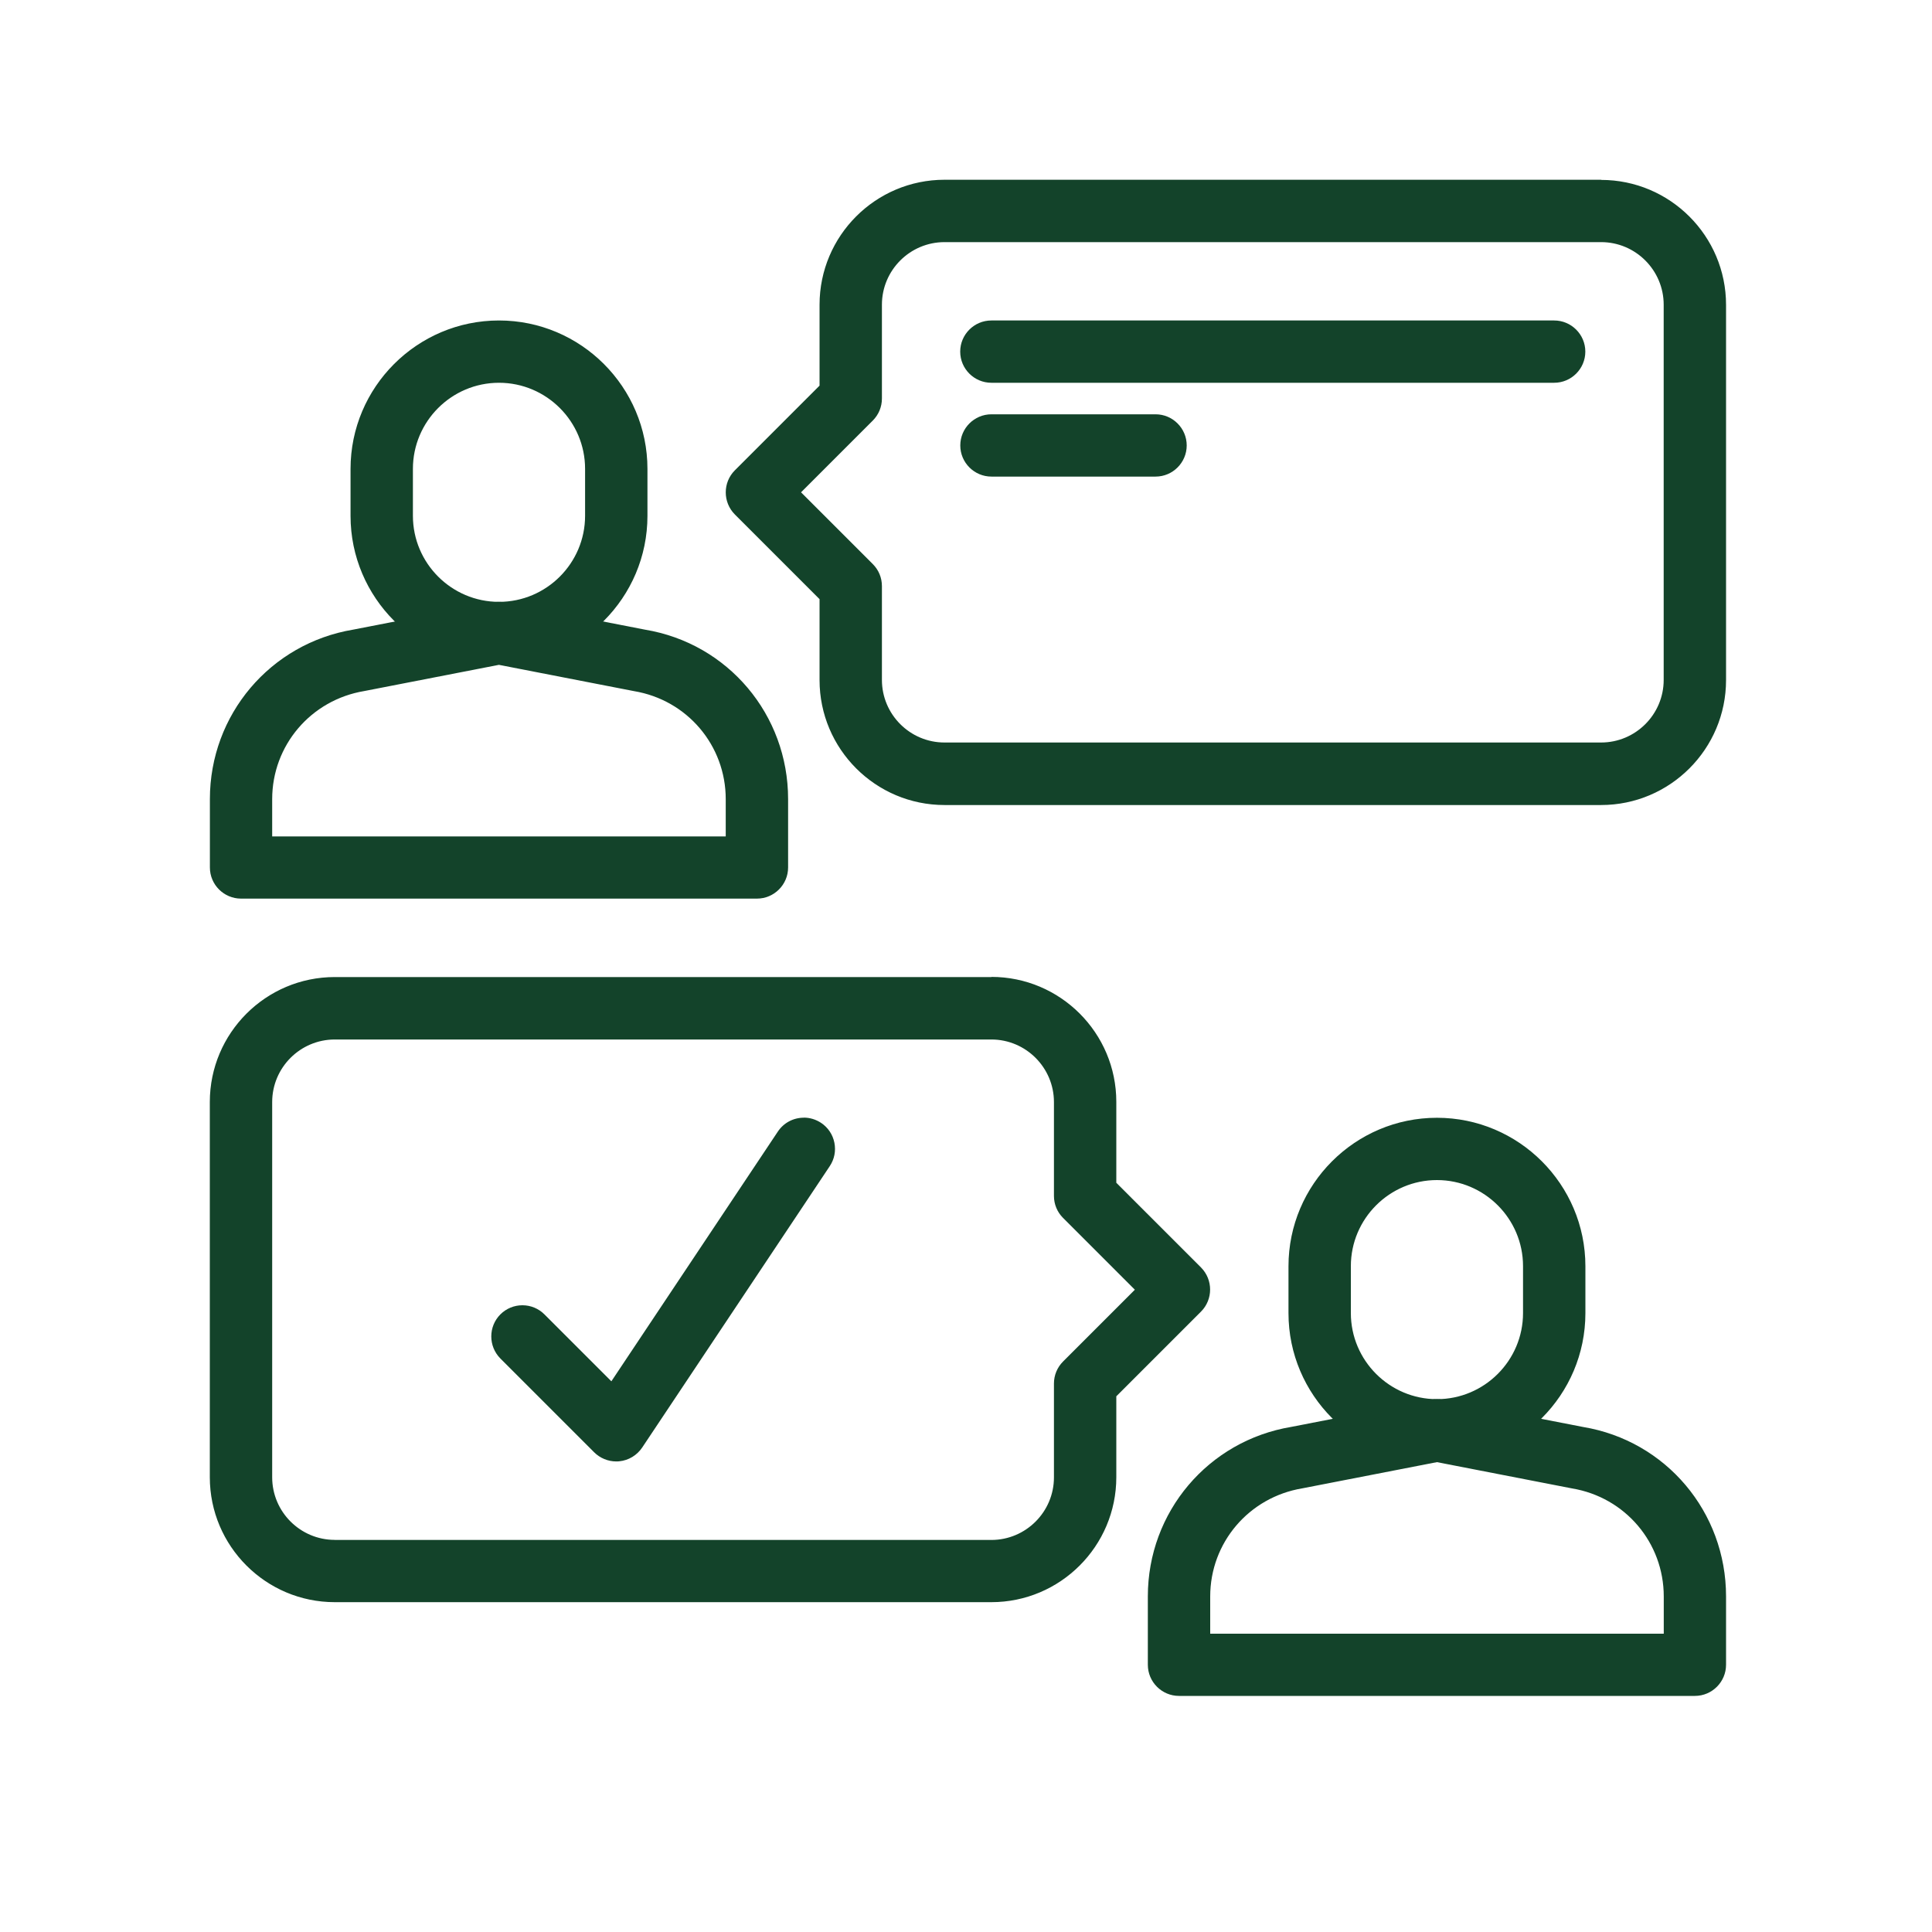 <?xml version="1.0" encoding="UTF-8"?><svg id="Layer_1" xmlns="http://www.w3.org/2000/svg" viewBox="0 0 250 250"><defs><style>.cls-1{fill:#13432a;}</style></defs><g id="agreement"><path class="cls-1" d="M122.22,103.66c-8.64,0-15.67-7.03-15.67-15.67v-10.67l-11.1-11.1c-.67-.67-1.04-1.56-1.04-2.5s.37-1.83,1.04-2.5l11.1-11.1v-10.67c0-8.64,7.03-15.67,15.67-15.67h84.96c8.64,0,15.67,7.03,15.67,15.67v48.55c0,8.64-7.03,15.67-15.67,15.67h-84.96ZM112.58,73.35c.67.67,1.04,1.56,1.04,2.5v12.14c0,4.74,3.86,8.6,8.6,8.6h84.96c4.74,0,8.6-3.86,8.6-8.6v-48.55c0-4.74-3.86-8.6-8.6-8.6h-84.96c-4.74,0-8.6,3.86-8.6,8.6v12.14c0,.93-.38,1.84-1.04,2.5l-9.64,9.64,9.64,9.64Z"/><path class="cls-1" d="M207.18,24.26c8.37,0,15.17,6.81,15.17,15.17v48.55c0,8.37-6.81,15.17-15.17,15.17h-84.96c-8.37,0-15.17-6.81-15.17-15.17v-10.88l-11.25-11.25c-1.19-1.19-1.19-3.11,0-4.29l11.25-11.25v-10.88c0-8.37,6.81-15.17,15.17-15.17h84.96M122.22,97.09h84.96c5.02,0,9.1-4.08,9.1-9.1v-48.55c0-5.02-4.08-9.1-9.1-9.1h-84.96c-5.02,0-9.1,4.08-9.1,9.1v12.14c0,.8-.32,1.58-.89,2.15l-9.99,9.99,9.99,9.99c.57.57.89,1.34.89,2.15v12.14c0,5.02,4.08,9.1,9.1,9.1M207.18,23.26h-84.96c-8.92,0-16.17,7.25-16.17,16.17v10.47l-10.96,10.96c-1.57,1.57-1.57,4.13,0,5.71l10.96,10.96v10.47c0,8.92,7.25,16.17,16.17,16.17h84.96c8.92,0,16.17-7.25,16.17-16.17v-48.55c0-8.92-7.25-16.17-16.17-16.17h0ZM103.65,63.71l9.29-9.29c.76-.76,1.18-1.78,1.18-2.85v-12.14c0-4.47,3.64-8.1,8.1-8.1h84.96c4.47,0,8.1,3.64,8.1,8.1v48.55c0,4.47-3.64,8.1-8.1,8.1h-84.96c-4.47,0-8.1-3.64-8.1-8.1v-12.14c0-1.08-.42-2.09-1.18-2.85l-9.29-9.29h0Z"/><path class="cls-1" d="M64.57,85.45c-10.31,0-18.71-8.39-18.71-18.71v-6.07c0-10.31,8.39-18.71,18.71-18.71s18.71,8.39,18.71,18.71v6.07c0,10.31-8.39,18.71-18.71,18.71ZM64.57,49.04c-6.42,0-11.64,5.22-11.64,11.64v6.07c0,6.42,5.22,11.64,11.64,11.64s11.64-5.22,11.64-11.64v-6.07c0-6.42-5.22-11.64-11.64-11.64Z"/><path class="cls-1" d="M64.57,42.47c10.04,0,18.21,8.17,18.21,18.21v6.07c0,10.04-8.17,18.21-18.21,18.21s-18.21-8.17-18.21-18.21v-6.07c0-10.04,8.17-18.21,18.21-18.21M64.57,78.88c6.69,0,12.14-5.45,12.14-12.14v-6.07c0-6.69-5.44-12.14-12.14-12.14s-12.14,5.45-12.14,12.14v6.07c0,6.69,5.44,12.14,12.14,12.14M64.57,41.47c-10.59,0-19.21,8.62-19.21,19.21v6.07c0,10.59,8.62,19.21,19.21,19.21s19.21-8.62,19.21-19.21v-6.07c0-10.59-8.62-19.21-19.21-19.21h0ZM64.57,77.88c-6.14,0-11.14-5-11.14-11.14v-6.07c0-6.14,5-11.14,11.14-11.14s11.14,5,11.14,11.14v6.07c0,6.14-5,11.14-11.14,11.14h0Z"/><path class="cls-1" d="M31.19,115.79c-1.95,0-3.53-1.59-3.53-3.53v-8.85c0-10.67,7.64-19.69,18.17-21.44l18.07-3.52c.23-.04.45-.06.68-.06s.45.02.68.06l18.17,3.53c10.47,1.74,18.07,10.75,18.07,21.43v8.85c0,1.95-1.58,3.53-3.53,3.53H31.19ZM94.41,108.73v-5.32c0-7.2-5.16-13.29-12.26-14.47l-17.58-3.42-17.49,3.4c-7.17,1.19-12.36,7.29-12.36,14.49v5.32h59.69Z"/><path class="cls-1" d="M64.57,78.88c.19,0,.39.02.58.06l18.17,3.53c10.2,1.7,17.67,10.51,17.67,20.94v8.85c0,1.68-1.36,3.03-3.03,3.03H31.19c-1.68,0-3.03-1.36-3.03-3.03v-8.85c0-10.43,7.46-19.24,17.75-20.95l18.08-3.52c.19-.04.39-.06.58-.06M34.22,109.23h60.69v-5.82c0-7.45-5.33-13.74-12.68-14.97l-17.67-3.44-17.58,3.42c-7.43,1.24-12.76,7.53-12.76,14.98v5.82M64.57,77.88c-.26,0-.52.02-.77.07l-18.08,3.52c-10.74,1.79-18.56,11.01-18.56,21.93v8.85c0,2.22,1.81,4.03,4.03,4.03h66.76c2.22,0,4.03-1.81,4.03-4.03v-8.85c0-10.92-7.78-20.14-18.5-21.92l-18.14-3.53c-.26-.05-.51-.07-.77-.07h0ZM35.22,108.23v-4.82c0-6.96,5.01-12.84,11.92-13.99l17.42-3.39,17.48,3.4c6.89,1.15,11.87,7.03,11.87,13.98v4.82h-58.69Z"/><path class="cls-1" d="M43.32,206.83c-8.64,0-15.67-7.03-15.67-15.67v-48.55c0-8.64,7.03-15.67,15.67-15.67h84.96c8.64,0,15.67,7.03,15.67,15.67v10.67l11.1,11.1c.67.67,1.04,1.56,1.04,2.5s-.37,1.83-1.04,2.5l-11.1,11.1v10.67c0,8.64-7.03,15.67-15.67,15.67H43.32ZM43.32,134c-4.74,0-8.6,3.86-8.6,8.6v48.55c0,4.74,3.86,8.6,8.6,8.6h84.96c4.74,0,8.6-3.86,8.6-8.6v-12.14c0-.93.38-1.84,1.04-2.5l9.64-9.64-9.64-9.64c-.66-.66-1.04-1.57-1.04-2.5v-12.14c0-4.74-3.86-8.6-8.6-8.6H43.32Z"/><path class="cls-1" d="M128.29,127.43c8.37,0,15.17,6.81,15.17,15.17v10.88l11.25,11.25c1.19,1.19,1.19,3.11,0,4.29l-11.25,11.25v10.88c0,8.37-6.81,15.17-15.17,15.17H43.32c-8.37,0-15.17-6.81-15.17-15.17v-48.55c0-8.37,6.81-15.17,15.17-15.17h84.96M43.32,200.26h84.96c5.02,0,9.1-4.08,9.1-9.1v-12.14c0-.8.32-1.58.89-2.15l9.99-9.99-9.99-9.99c-.57-.57-.89-1.34-.89-2.15v-12.14c0-5.02-4.08-9.1-9.1-9.1H43.32c-5.02,0-9.1,4.08-9.1,9.1v48.55c0,5.02,4.08,9.1,9.1,9.1M128.29,126.43H43.32c-8.92,0-16.17,7.25-16.17,16.17v48.55c0,8.92,7.25,16.17,16.17,16.17h84.96c8.92,0,16.17-7.25,16.17-16.17v-10.47l10.96-10.96c1.57-1.57,1.57-4.13,0-5.71l-10.96-10.96v-10.47c0-8.92-7.25-16.17-16.17-16.17h0ZM43.32,199.26c-4.47,0-8.1-3.64-8.1-8.1v-48.55c0-4.47,3.64-8.1,8.1-8.1h84.96c4.47,0,8.1,3.64,8.1,8.1v12.14c0,1.08.42,2.09,1.18,2.85l9.29,9.29-9.29,9.29c-.76.76-1.18,1.78-1.18,2.85v12.14c0,4.47-3.64,8.1-8.1,8.1H43.32Z"/><path class="cls-1" d="M185.94,188.62c-10.32,0-18.71-8.39-18.71-18.71v-6.07c0-10.31,8.39-18.71,18.71-18.71s18.71,8.39,18.71,18.71v6.07c0,10.31-8.39,18.71-18.71,18.71ZM185.94,152.21c-6.42,0-11.64,5.22-11.64,11.64v6.07c0,6.42,5.22,11.64,11.64,11.64s11.64-5.22,11.64-11.64v-6.07c0-6.42-5.22-11.64-11.64-11.64Z"/><path class="cls-1" d="M185.94,145.64c10.04,0,18.21,8.17,18.21,18.21v6.07c0,10.04-8.17,18.21-18.21,18.21s-18.21-8.17-18.21-18.21v-6.07c0-10.04,8.17-18.21,18.21-18.21M185.94,182.05c6.69,0,12.14-5.45,12.14-12.14v-6.07c0-6.69-5.44-12.14-12.14-12.14s-12.14,5.45-12.14,12.14v6.07c0,6.69,5.44,12.14,12.14,12.14M185.94,144.64c-10.59,0-19.21,8.62-19.21,19.21v6.07c0,10.59,8.62,19.21,19.21,19.21s19.21-8.62,19.21-19.21v-6.07c0-10.59-8.62-19.21-19.21-19.21h0ZM185.94,181.05c-6.14,0-11.14-5-11.14-11.14v-6.07c0-6.14,5-11.14,11.14-11.14s11.14,5,11.14,11.14v6.07c0,6.14-5,11.14-11.14,11.14h0Z"/><path class="cls-1" d="M152.56,218.96c-1.95,0-3.53-1.58-3.53-3.53v-8.85c0-10.67,7.64-19.69,18.17-21.45l18.07-3.52c.22-.04.45-.06.68-.06s.45.02.68.06l18.17,3.53c10.47,1.74,18.07,10.75,18.07,21.43v8.85c0,1.95-1.59,3.53-3.54,3.53h-66.76ZM215.79,211.9v-5.32c0-7.2-5.16-13.29-12.26-14.47l-17.58-3.42-17.49,3.4c-7.17,1.2-12.36,7.29-12.36,14.49v5.32h59.69Z"/><path class="cls-1" d="M185.94,182.05c.19,0,.39.02.58.06l18.16,3.53c10.2,1.7,17.67,10.51,17.67,20.94v8.85c0,1.68-1.36,3.03-3.03,3.03h-66.76c-1.68,0-3.03-1.36-3.03-3.03v-8.85c0-10.43,7.46-19.24,17.75-20.95l18.08-3.52c.19-.04.39-.06.58-.06M155.6,212.4h60.69v-5.82c0-7.45-5.33-13.74-12.68-14.97l-17.67-3.44-17.58,3.42c-7.43,1.24-12.76,7.53-12.76,14.98v5.82M185.94,181.05c-.26,0-.52.02-.77.07l-18.08,3.52c-10.74,1.79-18.56,11.01-18.56,21.93v8.85c0,2.22,1.81,4.03,4.03,4.03h66.76c2.22,0,4.03-1.81,4.03-4.03v-8.85c0-10.92-7.78-20.14-18.5-21.92l-18.14-3.53c-.26-.05-.51-.07-.77-.07h0ZM156.6,211.4v-4.82c0-6.96,5.01-12.84,11.92-13.99l17.42-3.39,17.48,3.4c6.89,1.15,11.87,7.03,11.87,13.98v4.82h-58.69Z"/><path class="cls-1" d="M128.29,49.04c-1.95,0-3.53-1.59-3.53-3.53s1.58-3.53,3.53-3.53h72.83c1.95,0,3.53,1.59,3.53,3.53s-1.58,3.53-3.53,3.53h-72.83Z"/><path class="cls-1" d="M201.11,42.47c1.68,0,3.03,1.36,3.03,3.03s-1.36,3.03-3.03,3.03h-72.83c-1.68,0-3.03-1.36-3.03-3.03s1.36-3.03,3.03-3.03h72.83M201.11,41.47h-72.83c-2.22,0-4.03,1.81-4.03,4.03s1.81,4.03,4.03,4.03h72.83c2.22,0,4.03-1.81,4.03-4.03s-1.81-4.03-4.03-4.03h0Z"/><path class="cls-1" d="M128.29,61.17c-1.95,0-3.53-1.59-3.53-3.53s1.58-3.53,3.53-3.53h21.24c1.95,0,3.53,1.59,3.53,3.53s-1.58,3.53-3.53,3.53h-21.24Z"/><path class="cls-1" d="M149.53,54.61c1.68,0,3.03,1.36,3.03,3.03s-1.36,3.03-3.03,3.03h-21.24c-1.68,0-3.03-1.36-3.03-3.03s1.36-3.03,3.03-3.03h21.24M149.53,53.61h-21.24c-2.22,0-4.03,1.81-4.03,4.03s1.81,4.03,4.03,4.03h21.24c2.22,0,4.03-1.81,4.03-4.03s-1.81-4.03-4.03-4.03h0Z"/><path class="cls-1" d="M79.74,188.62c-.93,0-1.84-.38-2.5-1.04l-12.14-12.14c-1.38-1.38-1.38-3.62,0-5,.67-.67,1.56-1.04,2.5-1.04s1.83.37,2.5,1.04l9.09,9.09,21.88-32.82c.65-.99,1.75-1.58,2.94-1.58.7,0,1.38.21,1.96.6.79.52,1.32,1.32,1.5,2.25.18.93,0,1.87-.53,2.65l-24.28,36.41c-.59.88-1.53,1.45-2.59,1.56-.11.01-.23.02-.35.02Z"/><path class="cls-1" d="M104.01,145.63c.58,0,1.17.17,1.68.51,1.4.93,1.77,2.81.84,4.21l-24.28,36.41c-.5.76-1.32,1.25-2.23,1.34-.1.01-.2.01-.3.01-.8,0-1.57-.32-2.15-.89l-12.14-12.14c-1.19-1.19-1.19-3.11,0-4.29.59-.59,1.37-.89,2.15-.89s1.55.3,2.15.89l9.52,9.52,22.22-33.33c.58-.88,1.54-1.35,2.52-1.35M104.01,144.63h0c-1.36,0-2.61.67-3.36,1.8l-21.54,32.31-8.66-8.66c-.76-.76-1.78-1.18-2.85-1.18s-2.09.42-2.85,1.18c-1.57,1.57-1.57,4.13,0,5.71l12.14,12.14c.75.75,1.79,1.18,2.85,1.18.13,0,.27,0,.4-.02,1.2-.12,2.28-.77,2.96-1.78l24.27-36.41c.6-.9.81-1.97.6-3.03-.21-1.06-.82-1.97-1.72-2.57-.67-.44-1.44-.68-2.24-.68h0Z"/></g></svg>